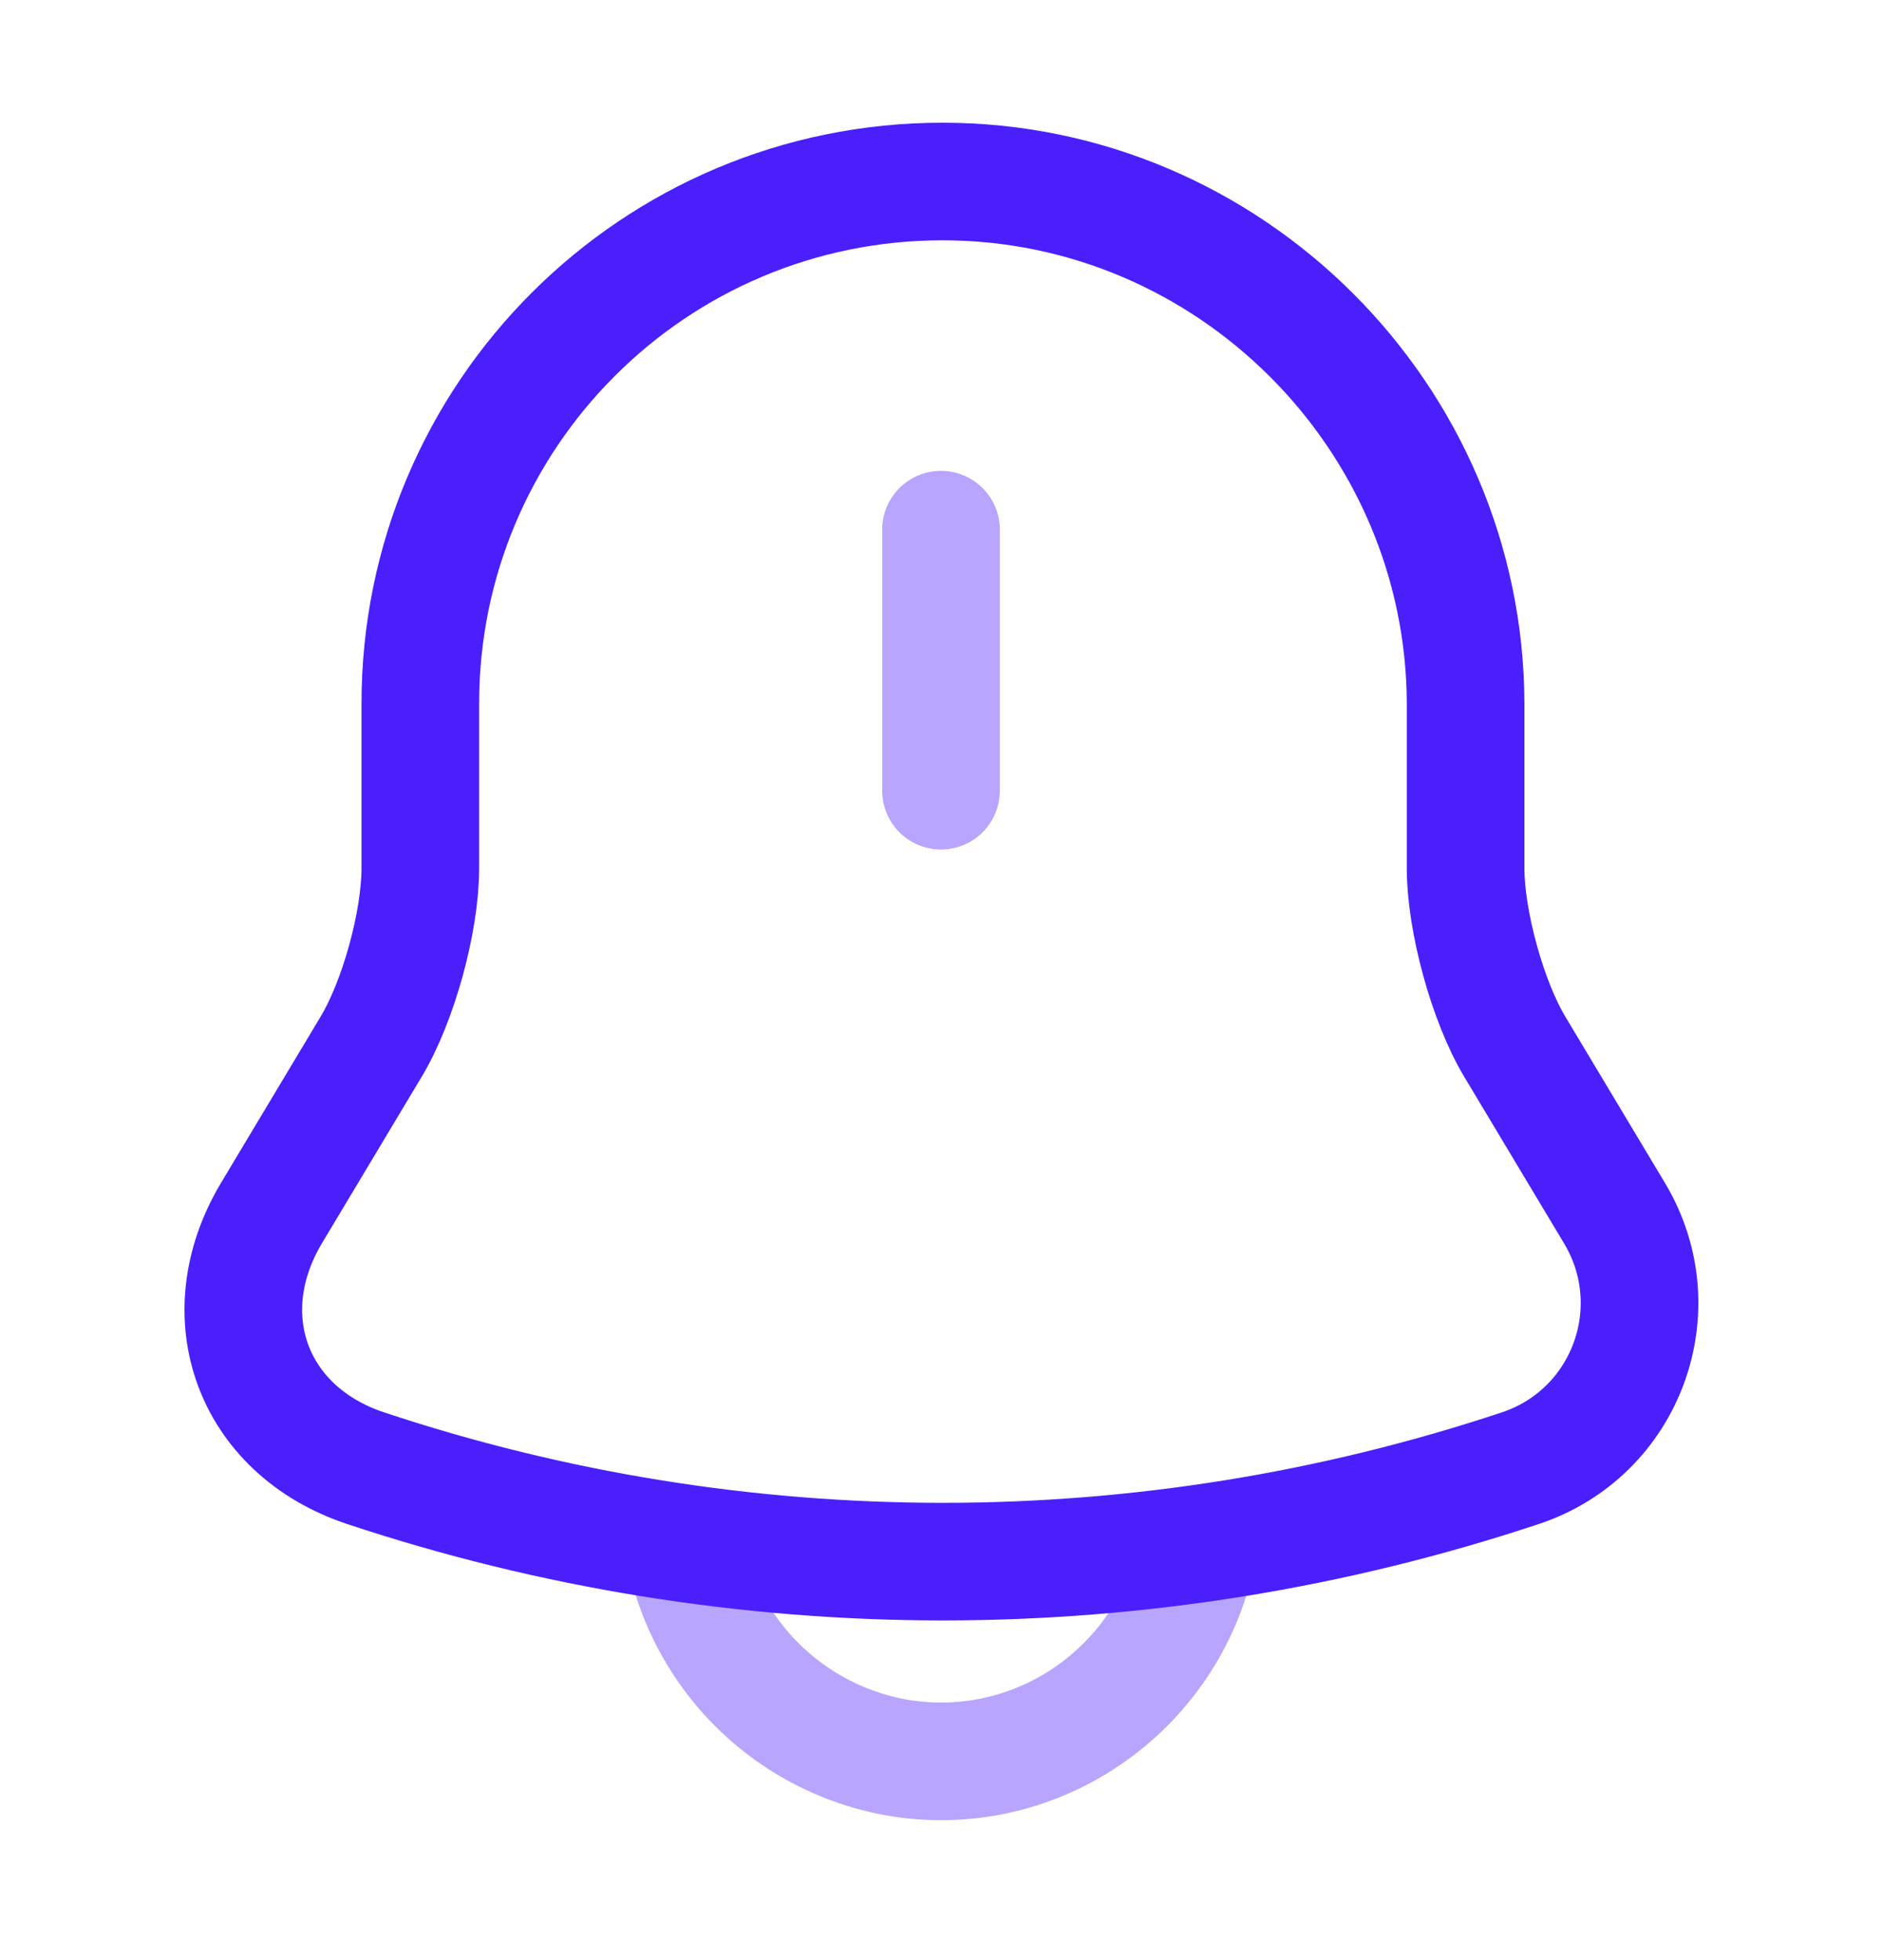 <svg width="24" height="25" viewBox="0 0 24 25" fill="none" xmlns="http://www.w3.org/2000/svg">
<path opacity="0.4" d="M12 6.755V10.085" stroke="#4B1FFC" stroke-width="1.5" stroke-miterlimit="10" stroke-linecap="round"/>
<path d="M12.02 2.315C8.34 2.315 5.36 5.295 5.36 8.975V11.075C5.36 11.755 5.08 12.775 4.73 13.355L3.46 15.475C2.68 16.785 3.22 18.245 4.66 18.725C9.44 20.315 14.61 20.315 19.39 18.725C20.74 18.275 21.32 16.695 20.59 15.475L19.32 13.355C18.97 12.775 18.69 11.745 18.69 11.075V8.975C18.68 5.315 15.68 2.315 12.02 2.315Z" stroke="#4B1FFC" stroke-width="1.5" stroke-miterlimit="10" stroke-linecap="round"/>
<path opacity="0.4" d="M15.33 19.135C15.33 20.965 13.83 22.465 12 22.465C11.09 22.465 10.25 22.085 9.65 21.485C9.05 20.885 8.67 20.045 8.67 19.135" stroke="#4B1FFC" stroke-width="1.5" stroke-miterlimit="10"/>
</svg>
